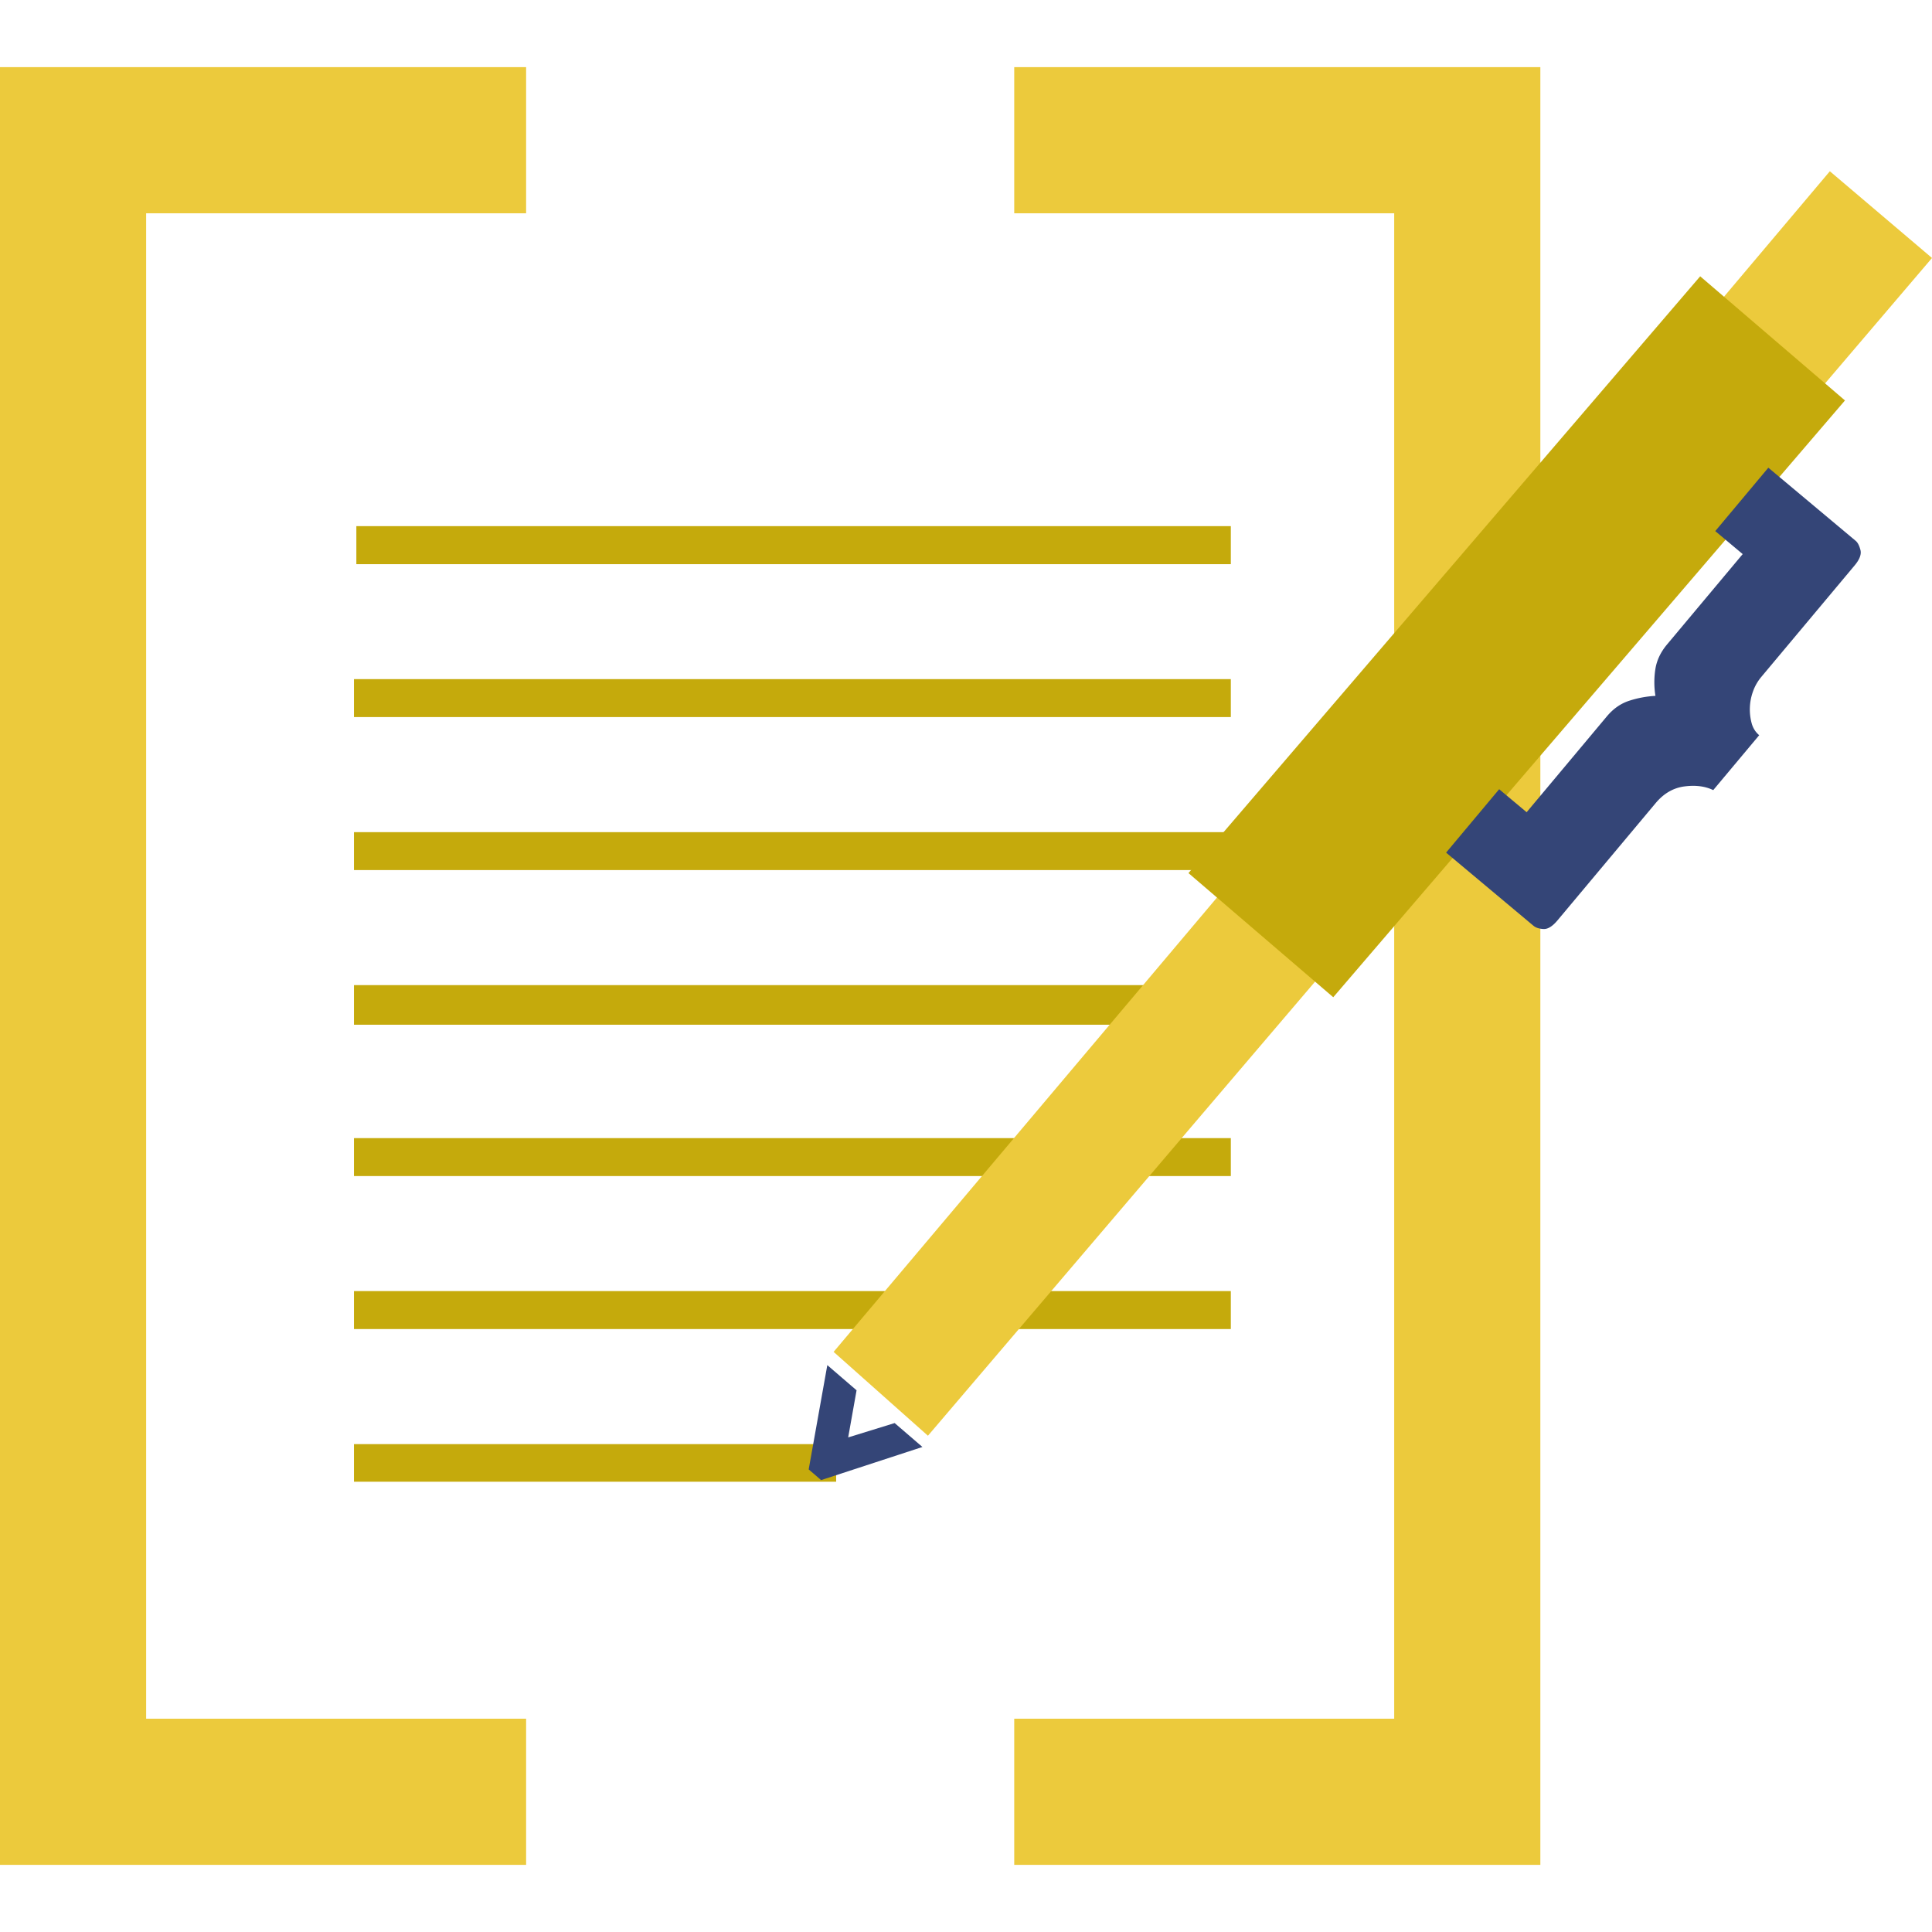 <svg xmlns:xlink="http://www.w3.org/1999/xlink" xmlns="http://www.w3.org/2000/svg" preserveAspectRatio="xMidYMid meet" data-bbox="15.358 20.354 170 158.185" viewBox="15.358 20.354 170 158.185" height="200" width="200" data-type="color" aria-hidden="true" aria-label=""><defs><style>#comp-kibky5uu3 svg [data-color="1"] {fill: #ECCA3C;}#comp-kibky5uu3 svg [data-color="2"] {fill: #C5AA0C;}#comp-kibky5uu3 svg [data-color="3"] {fill: #000000;}</style></defs><g><path fill="#ECCA3C" d="M61.651 33.214v-12.86H15.358v158.185h46.293v-12.861H28.217V33.214h33.434z" data-color="1"></path><path fill="#ECCA3C" d="M138.036 20.354h-33.434v12.86h33.434v132.464h-33.434v12.861h46.294V20.354h-12.86z" data-color="1"></path><path fill="#C5AA0C" d="M123.66 60.742v3.347H46.714v-3.347h76.946z" data-color="2"></path><path fill="#C5AA0C" d="M123.66 74.204v3.338H46.504v-3.338h77.156z" data-color="2"></path><path fill="#C5AA0C" d="M123.66 87.667v3.338H46.504v-3.338h77.156z" data-color="2"></path><path fill="#C5AA0C" d="M121.659 101.129v3.485H46.504v-3.485h75.155z" data-color="2"></path><path fill="#C5AA0C" d="M123.66 114.592v3.338H46.504v-3.338h77.156z" data-color="2"></path><path fill="#C5AA0C" d="M123.66 128.054v3.338H46.504v-3.338h77.156z" data-color="2"></path><path fill="#C5AA0C" d="M88.933 141.517v3.309H46.504v-3.309h42.429z" data-color="2"></path><path fill="#ECCA3C" d="M185.358 37.147L97.009 140.779l-8.3-7.379L176.37 29.515l8.988 7.632z" data-color="1"></path><path d="M86.516 143.742l1.639-9.176 2.574 2.215-.738 4.145 4.089-1.262 2.444 2.104-8.915 2.915-1.093-.941z" fill="#344577" data-color="3"></path><path fill="#C5AA0C" d="M177.7 49.683l-45.027 52.512-12.74-10.924 45.027-52.512 12.74 10.924z" data-color="2"></path><path d="M166.287 61.179l4.67-5.579 7.687 6.436c.176.147.314.412.416.797.101.384-.068.839-.51 1.367l-8.237 9.84a4.137 4.137 0 0 0-.703 1.241 4.655 4.655 0 0 0-.117 2.818c.118.422.339.769.661 1.039l-4.045 4.832c-.71-.344-1.552-.452-2.53-.325-.978.127-1.823.616-2.534 1.465l-8.641 10.323c-.442.528-.853.781-1.235.76s-.675-.116-.879-.287l-7.687-6.436 4.67-5.579 2.416 2.023 7.061-8.435c.563-.673 1.221-1.132 1.972-1.374a9.04 9.04 0 0 1 2.3-.428 7.558 7.558 0 0 1-.005-2.359c.121-.769.464-1.491 1.028-2.165l6.656-7.951-2.414-2.023z" fill="#344577" data-color="3"></path></g></svg>